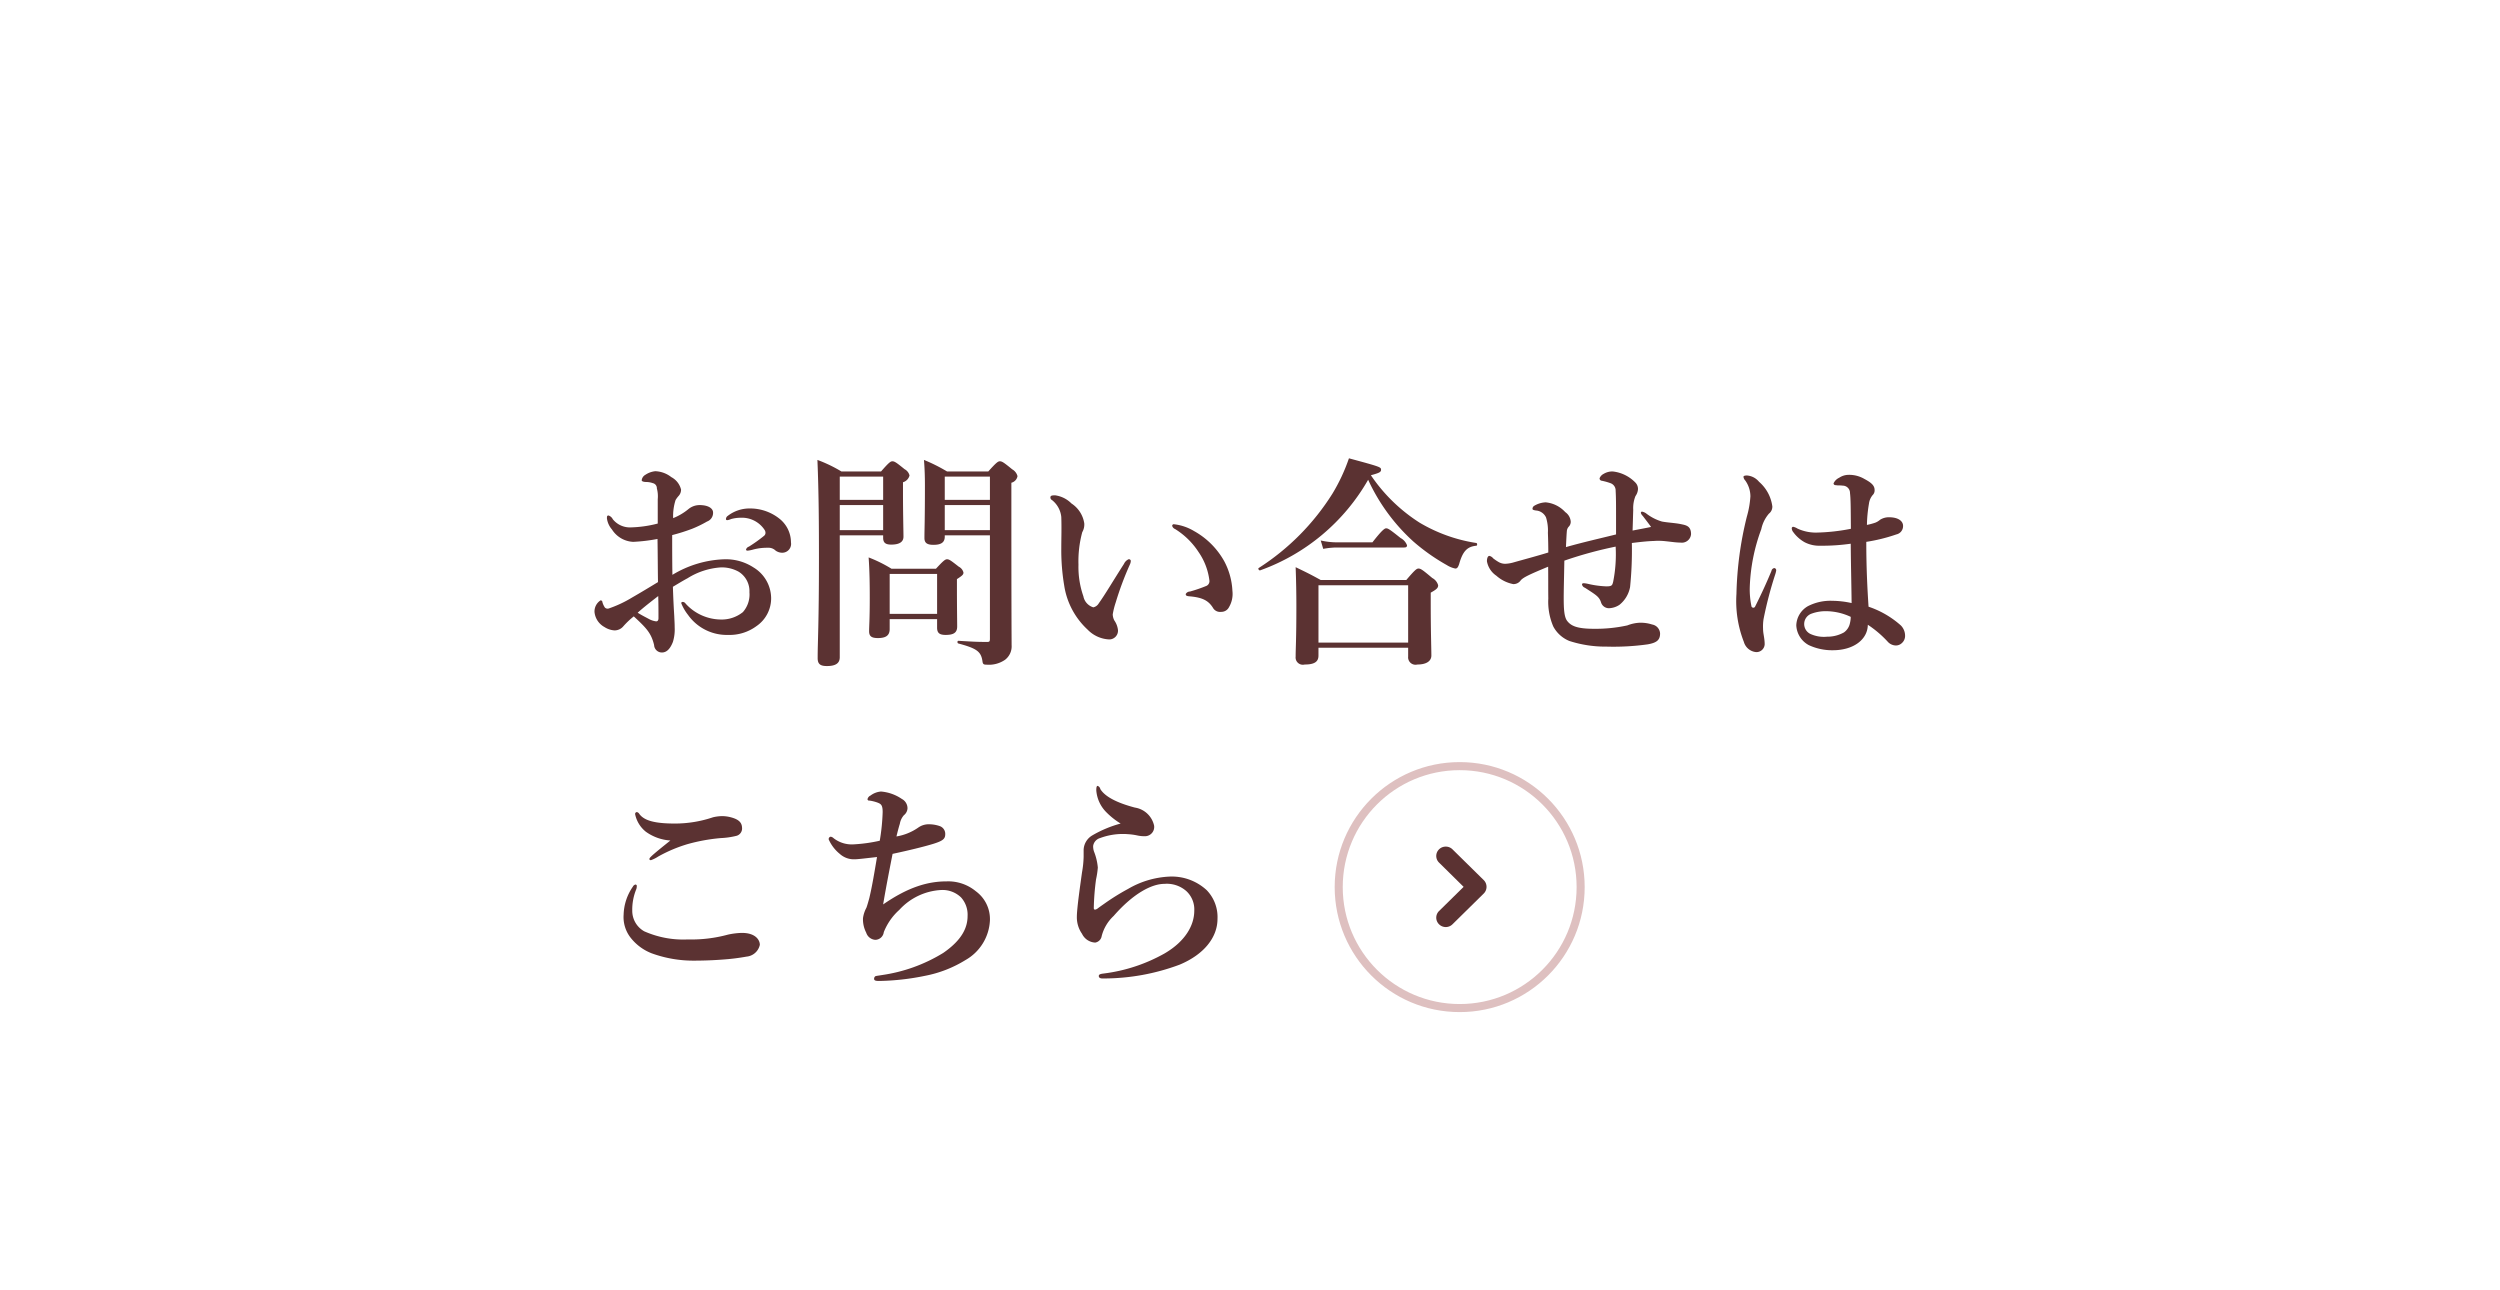 <svg id="グループ_15" data-name="グループ 15" xmlns="http://www.w3.org/2000/svg" width="310" height="160" viewBox="0 0 310 160">
  <defs>
    <style>
      .cls-1 {
        fill: #fff;
      }

      .cls-2 {
        fill: #5b3232;
        fill-rule: evenodd;
      }

      .cls-3 {
        fill-opacity: 0;
        stroke: #dec0c0;
        stroke-linejoin: round;
        stroke-width: 1px;
      }
    </style>
  </defs>
  <rect id="長方形_15" data-name="長方形 15" class="cls-1" width="310" height="160"/>
  <path id="お問い合せは_こちら" data-name="お問い合せは こちら" class="cls-2" d="M1060.02,2218.36c0,0.12.08,0.14,0.19,0.14a2,2,0,0,0,.45-0.14,4.6,4.6,0,0,1,1.18-.16,3.366,3.366,0,0,1,2.97,1.51,0.659,0.659,0,0,1,.11.39,0.483,0.483,0,0,1-.2.36,18.484,18.484,0,0,1-1.85,1.32,0.542,0.542,0,0,0-.36.36c0,0.14.14,0.14,0.22,0.14a4.115,4.115,0,0,0,.68-0.14,6.869,6.869,0,0,1,1.06-.19c0.34-.03.64-0.03,0.87-0.03a1.252,1.252,0,0,1,.84.36,1.441,1.441,0,0,0,.84.26,1.1,1.1,0,0,0,1.06-1.29,3.757,3.757,0,0,0-1.34-2.86,5.83,5.83,0,0,0-3.73-1.34,4.4,4.4,0,0,0-2.77.92A0.483,0.483,0,0,0,1060.02,2218.36Zm-6.64,6.92c-0.03-1.51-.03-3.64-0.03-4.93a22.785,22.785,0,0,0,2.47-.78,13.99,13.99,0,0,0,1.85-.9,1.132,1.132,0,0,0,.75-1.12c0-.47-0.53-0.92-1.68-0.92a2.184,2.184,0,0,0-1.34.47,7.132,7.132,0,0,1-1.93,1.15,6.535,6.535,0,0,1,.3-2.24,3.307,3.307,0,0,1,.42-0.56,1.14,1.14,0,0,0,.26-0.75,2.4,2.4,0,0,0-1.21-1.54,3.421,3.421,0,0,0-1.99-.73,2.7,2.7,0,0,0-1.23.45,0.894,0.894,0,0,0-.45.67c0,0.14.23,0.22,0.65,0.22a2.506,2.506,0,0,1,.73.14,0.635,0.635,0,0,1,.5.65,3.739,3.739,0,0,1,.11,1.34v3.02a14.72,14.72,0,0,1-3.44.48,2.727,2.727,0,0,1-2.13-1.01,0.933,0.933,0,0,0-.53-0.47c-0.2,0-.2.14-0.2,0.36a2.585,2.585,0,0,0,.62,1.37,3.3,3.3,0,0,0,2.63,1.54,21.045,21.045,0,0,0,3.02-.36c0.03,1.48.03,3.33,0.06,5.35-0.92.56-2.21,1.34-3.19,1.9a14.689,14.689,0,0,1-2.91,1.37,0.479,0.479,0,0,1-.48-0.11,2.223,2.223,0,0,1-.31-0.67,0.234,0.234,0,0,0-.22-0.23,1.625,1.625,0,0,0-.76,1.46,2.376,2.376,0,0,0,1.23,1.85,2.588,2.588,0,0,0,1.24.42,1.419,1.419,0,0,0,1.12-.53,10.078,10.078,0,0,1,1.28-1.21c1.54,1.43,2.16,2.05,2.52,3.56a0.964,0.964,0,0,0,.96.92c0.5,0,.98-0.31,1.37-1.31a5.26,5.26,0,0,0,.22-1.8c0-.53-0.03-0.86-0.05-1.37-0.06-1.01-.12-2.01-0.17-3.67,0.56-.33,1.15-0.7,1.82-1.06a8.842,8.842,0,0,1,4.09-1.34,4.3,4.3,0,0,1,2.24.53,2.83,2.83,0,0,1,1.34,2.55,3.3,3.3,0,0,1-.81,2.46,4.194,4.194,0,0,1-2.75.92,5.963,5.963,0,0,1-4.36-1.98,0.428,0.428,0,0,0-.37-0.2,0.165,0.165,0,0,0-.17.14,5.7,5.7,0,0,0,.84,1.46,5.893,5.893,0,0,0,4.96,2.49,5.622,5.622,0,0,0,3.53-1.09,4.168,4.168,0,0,0,1.82-3.53,4.487,4.487,0,0,0-2.19-3.75,6.275,6.275,0,0,0-3.61-1.01A13.242,13.242,0,0,0,1053.38,2225.28Zm-1.76,2.63c0.03,0.9.03,1.93,0.03,2.75,0,0.28-.12.39-0.28,0.39a2.516,2.516,0,0,1-.93-0.31c-0.47-.25-0.81-0.42-1.37-0.76C1049.77,2229.34,1050.78,2228.56,1051.62,2227.91Zm34.58,2.86v1.06c0,0.67.31,0.9,1.06,0.9,0.95,0,1.43-.25,1.43-1.04,0-.56-0.03-2.41-0.03-4.93v-0.95c0.65-.42.81-0.56,0.81-0.81a1.1,1.1,0,0,0-.58-0.73c-0.96-.75-1.18-0.92-1.46-0.92-0.22,0-.45.17-1.37,1.17h-5.52a16.912,16.912,0,0,0-2.83-1.4c0.12,1.71.14,3.36,0.14,5.04,0,2.69-.08,3.45-0.08,4.12,0,0.62.31,0.84,1.09,0.84,0.98,0,1.46-.31,1.46-1.12v-1.23h5.88Zm0-.65h-5.88v-4.95h5.88v4.95Zm6.55-9.74v12.82c0,0.34-.06.4-0.34,0.4-1.23,0-1.7-.03-3.58-0.14-0.14,0-.14.3,0,0.33,2.32,0.62,2.83,1.01,3,2.24,0.05,0.34.16,0.39,0.53,0.39a3.513,3.513,0,0,0,2.27-.61,2.1,2.1,0,0,0,.81-1.82c0-.79-0.03-2.97-0.03-18.26v-1.87a1.019,1.019,0,0,0,.76-0.82,1.372,1.372,0,0,0-.65-0.84c-1.03-.84-1.26-1-1.54-1-0.22,0-.45.16-1.43,1.26h-5.12a20.628,20.628,0,0,0-2.86-1.43c0.09,1.06.12,2.13,0.12,3.16,0,4.37-.06,5.46-0.06,6.53,0,0.61.34,0.84,1.12,0.84,0.92,0,1.4-.28,1.4-1.01v-0.17h5.6Zm0-.64h-5.6v-3.11h5.6v3.11Zm0-3.76h-5.6v-2.88h5.6v2.88Zm-13.24,4.4v0.31c0,0.59.28,0.84,1,.84,0.98,0,1.52-.31,1.52-0.98s-0.06-2.69-.06-5.63v-1.12a1.18,1.18,0,0,0,.81-0.84,1.208,1.208,0,0,0-.61-0.78c-1.01-.82-1.24-0.98-1.52-0.98-0.22,0-.44.16-1.4,1.26h-4.92a17.321,17.321,0,0,0-2.97-1.43c0.17,4.06.19,8.12,0.19,12.15,0,8.29-.16,10.36-0.16,12.43,0,0.73.33,0.98,1.14,0.98,1.07,0,1.6-.33,1.6-1.09v-15.12h5.38Zm0-.64h-5.38v-3.11h5.38v3.11Zm0-3.76h-5.38v-2.88h5.38v2.88Zm36.09,3.03a0.2,0.2,0,0,0-.25.19,0.591,0.591,0,0,0,.36.4,9.319,9.319,0,0,1,2.91,2.85,7.887,7.887,0,0,1,1.35,3.56,0.644,0.644,0,0,1-.45.67,18.122,18.122,0,0,1-1.96.67,0.605,0.605,0,0,0-.53.31c0,0.17.08,0.25,0.42,0.28,1.79,0.14,2.43.62,2.94,1.4a1.009,1.009,0,0,0,1.03.53,1.061,1.061,0,0,0,.98-0.59,3.221,3.221,0,0,0,.42-2.01,8.672,8.672,0,0,0-1.01-3.67,9.649,9.649,0,0,0-3.75-3.75A6.142,6.142,0,0,0,1115.6,2219.01Zm-5.49,4.98a1.105,1.105,0,0,0,.11-0.45,0.232,0.232,0,0,0-.28-0.19,1.124,1.124,0,0,0-.56.56c-1.54,2.41-2.27,3.69-3.13,4.9a1.035,1.035,0,0,1-.68.5,1.775,1.775,0,0,1-1.23-1.37,11,11,0,0,1-.61-3.92,13.812,13.812,0,0,1,.47-4.03,1.917,1.917,0,0,0,.25-1.09,3.58,3.58,0,0,0-1.59-2.47,3.508,3.508,0,0,0-2.02-1.01c-0.47,0-.59.06-0.59,0.28a0.361,0.361,0,0,0,.2.31,3.055,3.055,0,0,1,1.15,2.1c0.05,1.37,0,2.69,0,3.89a26.42,26.42,0,0,0,.36,4.6,9.372,9.372,0,0,0,2.91,5.48,3.975,3.975,0,0,0,2.69,1.21,1.085,1.085,0,0,0,1.07-1.15,2.57,2.57,0,0,0-.45-1.2,1.723,1.723,0,0,1-.2-0.76,9.643,9.643,0,0,1,.37-1.48A38.8,38.8,0,0,1,1110.11,2223.99Zm29.54-10.5a23.613,23.613,0,0,0,5.6,7.65,24.554,24.554,0,0,0,4.17,2.94,3.145,3.145,0,0,0,1.04.42c0.22,0,.33-0.14.47-0.54,0.45-1.62,1.01-2.18,2.13-2.29,0.14,0,.14-0.31,0-0.34a19.567,19.567,0,0,1-7.03-2.52,20.744,20.744,0,0,1-6.04-5.88c1.03-.28,1.26-0.39,1.26-0.67,0-.34-0.03-0.36-3.98-1.43a22.566,22.566,0,0,1-2.04,4.37,29.682,29.682,0,0,1-9.16,9.24c-0.11.08,0.06,0.34,0.2,0.28A25.234,25.234,0,0,0,1139.65,2213.49Zm4.96,20.83v1.1a0.918,0.918,0,0,0,1.14.98c1.12,0,1.74-.42,1.74-1.12,0-.76-0.08-3.11-0.08-6.5v-1.29c0.75-.42.92-0.59,0.92-0.92a1.478,1.478,0,0,0-.73-0.9c-1.2-1.01-1.43-1.17-1.71-1.17-0.22,0-.44.16-1.51,1.42h-10.61c-1.37-.75-1.6-0.86-3.11-1.59,0.06,1.62.09,3.25,0.09,4.87,0,4.14-.09,5.18-0.09,6.22a0.9,0.9,0,0,0,1.12.98c1.21,0,1.71-.34,1.71-1.1v-0.98h11.12Zm0-.64h-11.12v-7.11h11.12v7.11Zm-8.85-12.43a9.069,9.069,0,0,1-1.99-.23l0.31,1.04a9.6,9.6,0,0,1,1.62-.17h8.4c0.28,0,.37-0.08.37-0.28a1.7,1.7,0,0,0-.79-0.89c-1.23-.98-1.54-1.21-1.79-1.21-0.2,0-.53.23-1.71,1.74h-4.42Zm37.85-3.81a0.146,0.146,0,0,0-.14.17,0.792,0.792,0,0,0,.23.36c0.28,0.37.84,1.09,1.03,1.37-0.53.12-1.42,0.28-2.29,0.45,0.03-.81.05-1.62,0.08-2.57a4.011,4.011,0,0,1,.28-1.71,1.608,1.608,0,0,0,.31-0.87,1.131,1.131,0,0,0-.36-0.84,4.6,4.6,0,0,0-2.78-1.34,2.1,2.1,0,0,0-1.12.3,1.047,1.047,0,0,0-.5.54,0.292,0.292,0,0,0,.2.3,7.3,7.3,0,0,1,1.14.31,0.961,0.961,0,0,1,.65.95c0.05,0.87.05,1.68,0.05,3.28v2.13c-2.01.5-4.14,0.98-6.21,1.57,0.05-1.12.08-1.66,0.11-1.99a0.914,0.914,0,0,1,.28-0.59,0.875,0.875,0,0,0,.2-0.59,1.578,1.578,0,0,0-.68-1.17,3.762,3.762,0,0,0-2.43-1.21,3.028,3.028,0,0,0-1.4.42,0.444,0.444,0,0,0-.23.37c0,0.11.06,0.16,0.4,0.22a1.489,1.489,0,0,1,1.28.87,5.449,5.449,0,0,1,.23,1.9c0.03,0.79.05,1.63,0.05,2.44-1.45.45-3.05,0.87-4.42,1.26a4.387,4.387,0,0,1-.92.14,1.642,1.642,0,0,1-.84-0.23,6.158,6.158,0,0,1-.65-0.44,0.849,0.849,0,0,0-.47-0.31c-0.17,0-.31.22-0.31,0.67a2.733,2.733,0,0,0,1.17,1.79,4.415,4.415,0,0,0,2.1,1.04,1.092,1.092,0,0,0,.93-0.48c0.33-.36,1.03-0.7,3.39-1.68,0.02,1.29,0,2.55.02,3.95a7.752,7.752,0,0,0,.62,3.47,3.951,3.951,0,0,0,1.99,1.79,14.46,14.46,0,0,0,4.59.7,30.487,30.487,0,0,0,5.12-.28c1.07-.19,1.54-0.5,1.54-1.34a1.188,1.188,0,0,0-.98-1.12,4.672,4.672,0,0,0-1.59-.22,4.783,4.783,0,0,0-1.49.33,18.237,18.237,0,0,1-4.14.42c-2.1,0-2.83-.36-3.3-0.95-0.4-.48-0.45-1.54-0.45-2.94,0-.9.05-2.86,0.08-4.56a50.015,50.015,0,0,1,6.36-1.74,17.348,17.348,0,0,1-.31,4.37c-0.11.42-.14,0.56-0.84,0.56a11.7,11.7,0,0,1-2.27-.31,3.43,3.43,0,0,0-.5-0.08c-0.14,0-.25.02-0.25,0.16a0.546,0.546,0,0,0,.36.4c1.32,0.86,1.76,1.09,1.99,1.79a1.024,1.024,0,0,0,.98.75,2.509,2.509,0,0,0,1.31-.42,3.688,3.688,0,0,0,1.32-2.21,45.166,45.166,0,0,0,.22-5.46c0.93-.11,1.8-0.22,2.72-0.25a7.969,7.969,0,0,1,1.46.03c0.78,0.08,1.31.17,1.84,0.17a1.146,1.146,0,0,0,1.32-1.04c0-1.04-.64-1.12-1.32-1.26-0.7-.14-1.54-0.17-2.29-0.31a5.824,5.824,0,0,1-1.96-1.01A1.342,1.342,0,0,0,1173.61,2217.44Zm28.09,11.79c-0.14-2.16-.28-4.68-0.28-8.04a21.173,21.173,0,0,0,3.72-.92,1.056,1.056,0,0,0,.84-1.07c0-.5-0.47-1.06-1.76-1.06a2.026,2.026,0,0,0-1.09.31,2.075,2.075,0,0,1-.59.36,8.224,8.224,0,0,1-1.04.28,17.139,17.139,0,0,1,.25-2.63,2.069,2.069,0,0,1,.45-1.06,0.809,0.809,0,0,0,.25-0.65c0-.59-0.5-0.95-1.28-1.37a3.743,3.743,0,0,0-1.96-.5,2.118,2.118,0,0,0-1.15.36,1.417,1.417,0,0,0-.7.7,0.237,0.237,0,0,0,.22.22c0.09,0,.23.03,0.34,0.03a4.3,4.3,0,0,1,.59.03,0.905,0.905,0,0,1,.89.92c0.09,0.73.09,1.82,0.11,4.43a24.277,24.277,0,0,1-4.22.47,5.4,5.4,0,0,1-2.41-.5,1.605,1.605,0,0,0-.53-0.22,0.189,0.189,0,0,0-.17.22,0.8,0.8,0,0,0,.19.45,4.38,4.38,0,0,0,1.43,1.26,3.939,3.939,0,0,0,1.91.42,25.024,25.024,0,0,0,3.78-.25c0.02,2.54.08,4.81,0.11,7.36a11.369,11.369,0,0,0-2.38-.28,6.115,6.115,0,0,0-3.05.67,2.847,2.847,0,0,0-1.43,2.38,2.939,2.939,0,0,0,1.54,2.44,6.842,6.842,0,0,0,2.99.64c2.58,0,4.32-1.34,4.34-3.16a13.344,13.344,0,0,1,2.44,2.07,1.4,1.4,0,0,0,1.01.5,1.071,1.071,0,0,0,.75-0.28,1.183,1.183,0,0,0,.42-0.95,1.814,1.814,0,0,0-.53-1.26A11.565,11.565,0,0,0,1201.7,2229.23Zm-2.21,1.26a3.2,3.2,0,0,1-.09.75,1.867,1.867,0,0,1-.75,1.18,4.2,4.2,0,0,1-2.1.53,4.006,4.006,0,0,1-2.1-.36,1.366,1.366,0,0,1,.16-2.49,5.136,5.136,0,0,1,1.99-.31A7.293,7.293,0,0,1,1199.49,2230.49Zm-9.24-5.77a0.273,0.273,0,0,0-.23-0.28,0.429,0.429,0,0,0-.36.36c-0.7,1.68-1.29,2.94-2.02,4.4a0.243,0.243,0,0,1-.47-0.08,10.2,10.2,0,0,1-.2-2.27,22.715,22.715,0,0,1,1.43-7.23,4.284,4.284,0,0,1,.95-1.93,1.09,1.09,0,0,0,.42-0.89,4.875,4.875,0,0,0-1.65-3.06,2.143,2.143,0,0,0-1.49-.78c-0.3,0-.44.06-0.44,0.17a0.8,0.8,0,0,0,.22.45,3.4,3.4,0,0,1,.64,1.96,11.615,11.615,0,0,1-.44,2.52,43.287,43.287,0,0,0-1.29,9.57,13.957,13.957,0,0,0,.92,5.97,1.745,1.745,0,0,0,1.51,1.26,1.019,1.019,0,0,0,1.07-.96c0-.78-0.2-1.31-0.2-1.93a6.076,6.076,0,0,1,.06-1.2,47.921,47.921,0,0,1,1.45-5.55A2.62,2.62,0,0,0,1190.25,2224.72Zm-141.26,29.98a0.228,0.228,0,0,0-.23.28,3.733,3.733,0,0,0,1.32,2.15,5.79,5.79,0,0,0,3.05,1.09c-1.82,1.46-2.6,2.1-2.6,2.27,0,0.14.05,0.17,0.19,0.17a4.24,4.24,0,0,0,.9-0.45,17.769,17.769,0,0,1,3.64-1.54,22.42,22.42,0,0,1,4.14-.75,9.672,9.672,0,0,0,1.85-.26,0.946,0.946,0,0,0,.76-1.06c-0.03-.7-0.56-1.04-1.4-1.26a4.272,4.272,0,0,0-1.15-.14,5.341,5.341,0,0,0-1.04.14,14.756,14.756,0,0,1-4.73.78c-2.58,0-3.81-.39-4.4-1.17A0.506,0.506,0,0,0,1048.99,2254.7Zm-0.17,8.98a0.464,0.464,0,0,0-.34.26,6.358,6.358,0,0,0-1.15,3.47,4.152,4.152,0,0,0,.84,2.83,6.138,6.138,0,0,0,2.61,1.96,15.109,15.109,0,0,0,5.29.92c0.87,0,2.24-.03,3.61-0.14a26.6,26.6,0,0,0,2.89-.36,1.861,1.861,0,0,0,1.65-1.46c0-.62-0.56-1.48-2.21-1.48a8.925,8.925,0,0,0-1.77.22,17.122,17.122,0,0,1-4.93.59,11.957,11.957,0,0,1-5.43-1.01,2.912,2.912,0,0,1-1.48-2.58,6.665,6.665,0,0,1,.47-2.57,1.059,1.059,0,0,0,.09-0.42A0.187,0.187,0,0,0,1048.82,2263.68Zm30.69,2.47c0.33-1.99.78-4.29,1.17-6.27,1.88-.4,3.95-0.9,5.1-1.26,1.17-.37,1.43-0.62,1.43-1.18a1.019,1.019,0,0,0-.7-1.01,4.064,4.064,0,0,0-1.29-.22,2.238,2.238,0,0,0-1.37.42,6.614,6.614,0,0,1-2.69,1.09c0.14-.59.28-1.12,0.42-1.57a2.164,2.164,0,0,1,.5-1.06,1.165,1.165,0,0,0,.45-0.84,1.307,1.307,0,0,0-.7-1.18,5.359,5.359,0,0,0-2.58-.92,2.453,2.453,0,0,0-1.31.5,0.65,0.65,0,0,0-.37.45,0.187,0.187,0,0,0,.23.17,4.881,4.881,0,0,1,1.01.25c0.44,0.17.64,0.31,0.64,1.18a25.742,25.742,0,0,1-.36,3.55,19.429,19.429,0,0,1-3.22.45,3.675,3.675,0,0,1-2.5-.76,0.667,0.667,0,0,0-.36-0.19,0.287,0.287,0,0,0-.2.45,4.829,4.829,0,0,0,1.32,1.68,2.6,2.6,0,0,0,1.9.67c0.31,0,1.24-.11,2.72-0.28-0.34,2.01-.59,3.55-0.95,5.07-0.09.33-.25,0.92-0.37,1.23a3.732,3.732,0,0,0-.42,1.29,3.617,3.617,0,0,0,.4,1.79,1.265,1.265,0,0,0,1.14.89,1.08,1.08,0,0,0,1.04-.95,7.282,7.282,0,0,1,1.93-2.77,7.562,7.562,0,0,1,5.21-2.46,3.3,3.3,0,0,1,2.44.92,3.19,3.19,0,0,1,.81,2.3c0,1.45-.7,2.99-3.03,4.59a19.878,19.878,0,0,1-7.61,2.74c-0.34.06-.65,0.09-0.79,0.14a0.378,0.378,0,0,0-.16.31c0,0.17.08,0.28,0.58,0.28a30.287,30.287,0,0,0,5.74-.64,14.834,14.834,0,0,0,5.02-1.96,5.966,5.966,0,0,0,3.02-4.88,4.275,4.275,0,0,0-1.74-3.64,5.377,5.377,0,0,0-3.61-1.23C1085.13,2263.29,1082.7,2263.94,1079.51,2266.15Zm30.38-1.93a28.081,28.081,0,0,0-3,1.87c-0.2.14-.56,0.39-0.78,0.56-0.28.2-.48,0.2-0.48-0.05a30.686,30.686,0,0,1,.28-3.56,10.65,10.65,0,0,0,.22-1.46,7.024,7.024,0,0,0-.47-1.98,2,2,0,0,1-.11-0.7,1.2,1.2,0,0,1,.86-0.98,8.05,8.05,0,0,1,3.48-.48,7.647,7.647,0,0,1,1.2.17,4.188,4.188,0,0,0,.95.08,1.149,1.149,0,0,0,1.07-1.31,2.894,2.894,0,0,0-2.38-2.24c-2.13-.56-3.7-1.32-4.29-2.3a0.532,0.532,0,0,0-.33-0.39c-0.12,0-.17.17-0.17,0.56a4.294,4.294,0,0,0,1.17,2.63,9.231,9.231,0,0,0,1.85,1.48,14.322,14.322,0,0,0-3.5,1.46,2.169,2.169,0,0,0-1.09,1.79v0.87a12.521,12.521,0,0,1-.2,1.93c-0.22,1.6-.64,4.48-0.64,5.52a3.565,3.565,0,0,0,.64,2.1,1.913,1.913,0,0,0,1.63,1.09,0.97,0.97,0,0,0,.81-0.81,5.162,5.162,0,0,1,1.48-2.49c2.55-2.92,4.82-3.98,6.28-3.98a3.654,3.654,0,0,1,2.74.9,3.09,3.09,0,0,1,.98,2.43c0,1.74-1.04,3.75-3.67,5.29a20.566,20.566,0,0,1-7.59,2.5c-0.39.05-.58,0.11-0.58,0.3,0,0.23.19,0.34,0.64,0.31a26.888,26.888,0,0,0,9.38-1.71c3.02-1.26,4.7-3.38,4.7-5.68a4.8,4.8,0,0,0-1.34-3.56,6.385,6.385,0,0,0-4.68-1.68A11.128,11.128,0,0,0,1109.89,2264.22Z" transform="translate(-970 -2154)"/>
  <circle id="楕円形_2" data-name="楕円形 2" class="cls-3" cx="181" cy="110" r="15"/>
  <path id="シェイプ_566_3" data-name="シェイプ 566 3" class="cls-2" d="M1148.44,2259.32a1.147,1.147,0,0,0,0,1.64h0l3.05,3.01-3.05,3h0a1.147,1.147,0,0,0,0,1.64h0a1.183,1.183,0,0,0,1.67,0h0l3.88-3.82a1.167,1.167,0,0,0,.34-0.82h0a1.173,1.173,0,0,0-.34-0.83h0l-3.88-3.82a1.171,1.171,0,0,0-.84-0.34h0a1.165,1.165,0,0,0-.83.34h0Z" transform="translate(-970 -2154)"/>
</svg>
